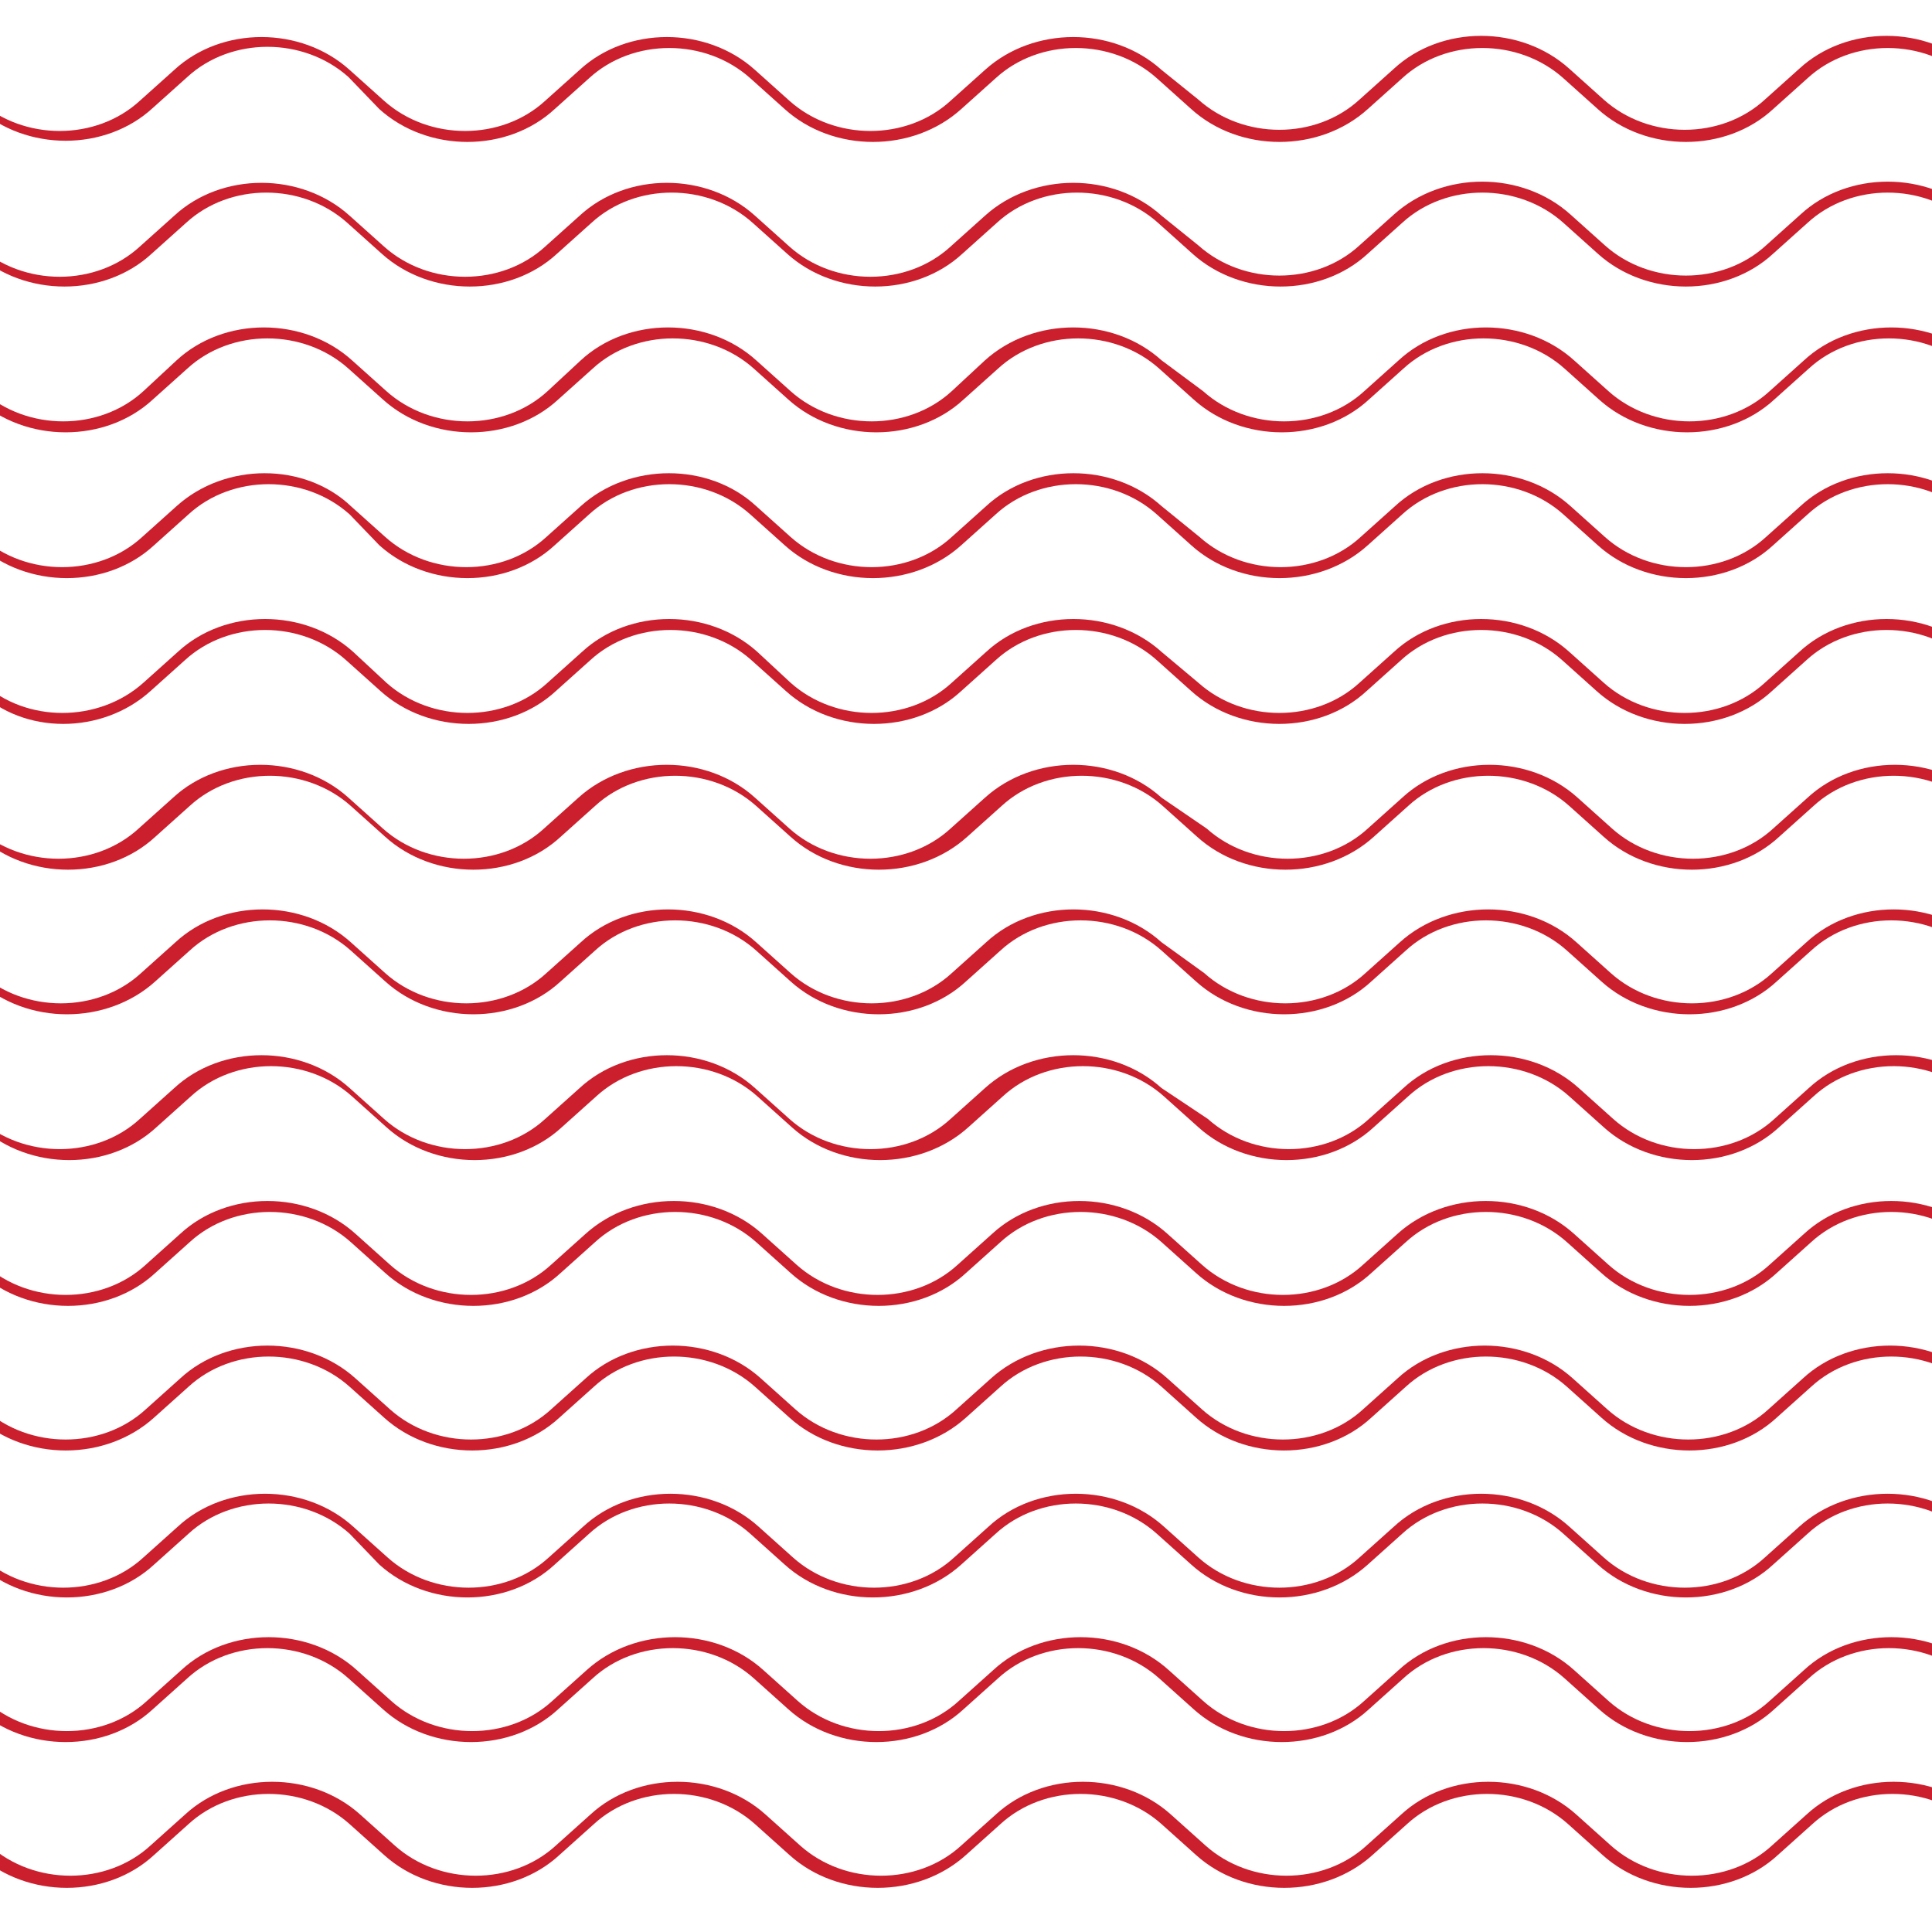 <?xml version="1.0" encoding="utf-8"?>
<!-- Generator: Adobe Illustrator 21.1.0, SVG Export Plug-In . SVG Version: 6.00 Build 0)  -->
<svg version="1.1" id="Capa_1" xmlns="http://www.w3.org/2000/svg" xmlns:xlink="http://www.w3.org/1999/xlink" x="0px" y="0px"
	 viewBox="0 0 163 163" style="enable-background:new 0 0 163 163;" xml:space="preserve">
<style type="text/css">
	.st0{fill:#CC1F2E;}
</style>
<g>
	<g>
		<g>
			<path class="st0" d="M-80.8,151.4c2.7-0.2,5.5,0.6,7.5,2.5l2.9,2.6c4.1,3.7,10.8,3.7,14.9,0l2.9-2.6c3.7-3.4,9.8-3.4,13.6,0
				l2.9,2.6c4.1,3.7,10.8,3.7,14.9,0l2.9-2.6c3.7-3.4,9.8-3.4,13.6,0l2.9,2.6c4.1,3.7,10.8,3.7,14.8,0l2.9-2.6
				c3.7-3.4,9.8-3.4,13.6,0l2.9,2.6c4.1,3.7,10.8,3.7,14.8,0l2.9-2.6c3.7-3.4,9.8-3.4,13.6,0l2.9,2.6c4.1,3.7,10.8,3.7,14.9,0
				l2.9-2.6c3.7-3.4,9.8-3.4,13.6,0l2.9,2.6c4.1,3.7,10.8,3.7,14.9,0l2.9-2.6c3.7-3.4,9.8-3.4,13.6,0l2.9,2.6
				c4.1,3.7,10.8,3.7,14.8,0l2.9-2.6c3.7-3.4,9.8-3.4,13.6,0l2.9,2.6c4.1,3.7,10.8,3.7,14.8,0l2.9-2.6c3.7-3.4,9.8-3.4,13.6,0
				l2.9,2.6c4.1,3.7,10.8,3.7,14.8,0l2.9-2.6c3.7-3.4,9.8-3.4,13.6,0l2.9,2.6c0.4,0.4,0.9,0.7,1.4,1l0.7-0.7c-0.5-0.3-1-0.7-1.4-1.1
				l-2.9-2.6c-4.1-3.7-10.8-3.7-14.8,0l-2.9,2.6c-3.7,3.4-9.8,3.4-13.6,0l-2.9-2.6c-4.1-3.7-10.8-3.7-14.8,0l-2.9,2.6
				c-3.7,3.4-9.8,3.4-13.6,0l-2.9-2.6c-4.1-3.7-10.8-3.7-14.8,0l-2.9,2.6c-3.7,3.4-9.8,3.4-13.6,0l-2.9-2.6
				c-4.1-3.7-10.8-3.7-14.8,0l-2.9,2.6c-3.7,3.4-9.8,3.4-13.6,0l-2.9-2.6c-4.1-3.7-10.8-3.7-14.8,0l-2.9,2.6
				c-3.7,3.4-9.8,3.4-13.6,0l-2.9-2.6c-4.1-3.7-10.8-3.7-14.8,0l-2.9,2.6c-3.7,3.4-9.8,3.4-13.6,0l-2.9-2.6
				c-4.1-3.7-10.8-3.7-14.8,0l-2.9,2.6c-3.7,3.4-9.8,3.4-13.6,0l-2.9-2.6c-4.1-3.7-10.8-3.7-14.8,0l-2.9,2.6
				c-3.7,3.4-9.8,3.4-13.6,0l-2.9-2.6c-4.1-3.7-10.8-3.7-14.9,0l-2.9,2.6c-3.7,3.4-9.8,3.4-13.6,0l-2.9-2.6
				c-2.5-2.2-5.8-3.1-9.1-2.7L-80.8,151.4z"/>
		</g>
	</g>
	<g>
		<g>
			<path class="st0" d="M-86.7,141.5c3.7-3.3,9.7-3.3,13.4,0.1l2.9,2.6c4.1,3.7,10.8,3.7,14.8,0l2.9-2.6c3.7-3.4,9.8-3.4,13.6,0
				l2.9,2.6c4.1,3.7,10.8,3.7,14.9,0l2.9-2.6c3.7-3.4,9.8-3.4,13.6,0l2.9,2.6c4.1,3.7,10.8,3.7,14.8,0l2.9-2.6
				c3.7-3.4,9.8-3.4,13.6,0l2.9,2.6c4.1,3.7,10.8,3.7,14.8,0l2.9-2.6c3.7-3.4,9.8-3.4,13.6,0l2.9,2.6c4.1,3.7,10.8,3.7,14.8,0
				l2.9-2.6c3.7-3.4,9.8-3.4,13.6,0l2.9,2.6c4.1,3.7,10.8,3.7,14.8,0l2.9-2.6c3.7-3.4,9.8-3.4,13.6,0l2.9,2.6
				c4.1,3.7,10.8,3.7,14.8,0l2.9-2.6c3.7-3.4,9.8-3.4,13.6,0l2.9,2.6c4.1,3.7,10.8,3.7,14.9,0l2.9-2.6c3.7-3.4,9.8-3.4,13.6,0
				l2.9,2.6c4.1,3.7,10.8,3.7,14.8,0l2.9-2.6c3.7-3.4,9.8-3.4,13.6,0l2.9,2.6c2.2,2,5.1,2.9,8,2.8l1.1-1.1c-3,0.4-6.1-0.4-8.4-2.4
				l-2.9-2.6c-4.1-3.7-10.8-3.7-14.8,0l-2.9,2.6c-3.7,3.4-9.8,3.4-13.6,0l-2.9-2.6c-4.1-3.7-10.8-3.7-14.8,0l-2.9,2.6
				c-3.7,3.4-9.8,3.4-13.6,0l-2.9-2.6c-4.1-3.7-10.8-3.7-14.8,0l-2.9,2.6c-3.7,3.4-9.8,3.4-13.6,0l-2.9-2.6
				c-4.1-3.7-10.8-3.7-14.8,0l-2.9,2.6c-3.7,3.4-9.8,3.4-13.6,0l-2.9-2.6c-4.1-3.7-10.8-3.7-14.8,0l-2.9,2.6
				c-3.7,3.4-9.8,3.4-13.6,0l-2.9-2.6c-4.1-3.7-10.8-3.7-14.9,0l-2.9,2.6c-3.7,3.4-9.8,3.4-13.6,0l-2.9-2.6
				c-4.1-3.7-10.8-3.7-14.8,0l-2.9,2.6c-3.7,3.4-9.8,3.4-13.6,0l-2.9-2.6c-4.1-3.7-10.8-3.7-14.8,0l-2.9,2.6
				c-3.7,3.4-9.8,3.4-13.6,0l-2.9-2.6c-4.1-3.7-10.8-3.7-14.9,0l-2.9,2.6c-3.7,3.4-9.8,3.4-13.6,0l-2.9-2.6
				c-4.1-3.7-10.7-3.7-14.8-0.1L-86.7,141.5z"/>
		</g>
	</g>
	<g>
		<g>
			<path class="st0" d="M-91.2,133.1c0.5-0.3,1-0.7,1.5-1.1l2.9-2.6c3.7-3.4,9.8-3.4,13.6,0l2.9,2.6c4.1,3.7,10.8,3.7,14.9,0
				l2.9-2.6c3.7-3.4,9.8-3.4,13.6,0l2.9,2.6c4.1,3.7,10.8,3.7,14.8,0l2.9-2.6c3.7-3.4,9.8-3.4,13.6,0l2.9,2.6
				c4.1,3.7,10.8,3.7,14.8,0l2.9-2.6c3.7-3.4,9.8-3.4,13.6,0L32,132c4.1,3.7,10.8,3.7,14.8,0l2.9-2.6c3.7-3.4,9.8-3.4,13.6,0
				l2.9,2.6c4.1,3.7,10.8,3.7,14.9,0l2.9-2.6c3.7-3.4,9.8-3.4,13.6,0l2.9,2.6c4.1,3.7,10.8,3.7,14.9,0l2.9-2.6
				c3.7-3.4,9.8-3.4,13.6,0l2.9,2.6c4.1,3.7,10.8,3.7,14.8,0l2.9-2.6c3.7-3.4,9.8-3.4,13.6,0l2.9,2.6c4.1,3.7,10.8,3.7,14.8,0
				l2.9-2.6c3.7-3.4,9.8-3.4,13.6,0l2.9,2.6c4.1,3.7,10.8,3.7,14.8,0l2.9-2.6c3.7-3.4,9.8-3.4,13.6,0l2.9,2.6
				c4.1,3.7,10.8,3.7,14.8,0l2.9-2.6c1.8-1.6,4.1-2.5,6.5-2.5l0.9-0.9c-2.9-0.2-5.8,0.8-8,2.8l-2.9,2.6c-3.7,3.4-9.8,3.4-13.6,0
				l-2.9-2.6c-4.1-3.7-10.8-3.7-14.8,0l-2.9,2.6c-3.7,3.4-9.8,3.4-13.6,0l-2.9-2.6c-4.1-3.7-10.8-3.7-14.8,0l-2.9,2.6
				c-3.7,3.4-9.8,3.4-13.6,0l-2.9-2.6c-4.1-3.7-10.8-3.7-14.9,0l-2.9,2.6c-3.7,3.4-9.8,3.4-13.6,0l-2.9-2.6
				c-4.1-3.7-10.8-3.7-14.8,0l-2.9,2.6c-3.7,3.4-9.8,3.4-13.6,0l-2.9-2.6c-4.1-3.7-10.8-3.7-14.8,0l-2.9,2.6
				c-3.7,3.4-9.8,3.4-13.6,0l-2.9-2.6c-4.1-3.7-10.8-3.7-14.8,0l-2.9,2.6c-3.7,3.4-9.8,3.4-13.6,0l-2.9-2.6
				c-4.1-3.7-10.8-3.7-14.8,0l-2.9,2.6c-3.7,3.4-9.8,3.4-13.6,0l-2.9-2.6c-4.1-3.7-10.8-3.7-14.8,0l-2.9,2.6
				c-3.7,3.4-9.8,3.4-13.6,0l-2.9-2.6c-4.1-3.7-10.8-3.7-14.9,0l-2.9,2.6c-3.7,3.4-9.8,3.4-13.6,0l-2.9-2.6
				c-4.1-3.7-10.8-3.7-14.8,0l-2.9,2.6c-0.5,0.4-1,0.8-1.6,1.1L-91.2,133.1z"/>
		</g>
	</g>
	<g>
		<g>
			<path class="st0" d="M-97.9,122.4c2.9,0.2,6-0.7,8.2-2.8l2.9-2.6c3.7-3.4,9.8-3.4,13.6,0l2.9,2.6c4.1,3.7,10.8,3.7,14.8,0
				l2.9-2.6c3.7-3.4,9.8-3.4,13.6,0l2.9,2.6c4.1,3.7,10.8,3.7,14.8,0l2.9-2.6c3.7-3.4,9.8-3.4,13.6,0l2.9,2.6
				c4.1,3.7,10.8,3.7,14.9,0l2.9-2.6c3.7-3.4,9.8-3.4,13.6,0l2.9,2.6c4.1,3.7,10.8,3.7,14.8,0l2.9-2.6c3.7-3.4,9.8-3.4,13.6,0
				l2.9,2.6c4.1,3.7,10.8,3.7,14.9,0l2.9-2.6c3.7-3.4,9.8-3.4,13.6,0l2.9,2.6c4.1,3.7,10.8,3.7,14.8,0l2.9-2.6
				c3.7-3.4,9.8-3.4,13.6,0l2.9,2.6c4.1,3.7,10.8,3.7,14.8,0l2.9-2.6c3.7-3.4,9.8-3.4,13.6,0l2.9,2.6c4.1,3.7,10.8,3.7,14.8,0
				l2.9-2.6c3.7-3.4,9.8-3.4,13.6,0l2.9,2.6c4.1,3.7,10.8,3.7,14.8,0l2.9-2.6c3.7-3.4,9.8-3.4,13.6,0l2.9,2.6
				c4.1,3.7,10.8,3.7,14.8,0l2.9-2.6c3.5-3.2,9.1-3.4,12.8-0.6l0.7-0.7c-4.1-3.1-10.3-2.9-14.2,0.6l-2.9,2.6
				c-3.7,3.4-9.8,3.4-13.6,0l-2.9-2.6c-4.1-3.7-10.8-3.7-14.8,0l-2.9,2.6c-3.7,3.4-9.8,3.4-13.6,0l-2.9-2.6
				c-4.1-3.7-10.8-3.7-14.8,0l-2.9,2.6c-3.7,3.4-9.8,3.4-13.6,0l-2.9-2.6c-4.1-3.7-10.8-3.7-14.8,0l-2.9,2.6
				c-3.7,3.4-9.8,3.4-13.6,0l-2.9-2.6c-4.1-3.7-10.8-3.7-14.8,0l-2.9,2.6c-3.7,3.4-9.8,3.4-13.6,0l-2.9-2.6
				c-4.1-3.7-10.8-3.7-14.9,0l-2.9,2.6c-3.7,3.4-9.8,3.4-13.6,0l-2.9-2.6c-4.1-3.7-10.8-3.7-14.8,0l-2.9,2.6
				c-3.7,3.4-9.8,3.4-13.6,0l-2.9-2.6c-4.1-3.7-10.8-3.7-14.8,0l-2.9,2.6c-3.7,3.4-9.8,3.4-13.6,0l-2.9-2.6
				c-4.1-3.7-10.8-3.7-14.8,0l-2.9,2.6c-3.7,3.4-9.8,3.4-13.6,0l-2.9-2.6c-4.1-3.7-10.8-3.7-14.9,0l-2.9,2.6
				c-3.7,3.4-9.8,3.4-13.6,0l-2.9-2.6c-4.1-3.7-10.8-3.7-14.9,0l-2.9,2.6c-2.3,2.1-5.6,2.9-8.6,2.4L-97.9,122.4z"/>
		</g>
	</g>
	<g>
		<g>
			<path class="st0" d="M-114.1,102.3c2.4,0,4.8,0.9,6.7,2.5l2.9,2.6c4.1,3.7,10.8,3.7,14.8,0l2.9-2.6c3.7-3.4,9.8-3.4,13.6,0
				l2.9,2.6c4.1,3.7,10.8,3.7,14.9,0l2.9-2.6c3.7-3.4,9.8-3.4,13.6,0l2.9,2.6c4.1,3.7,10.8,3.7,14.9,0l2.9-2.6
				c3.7-3.4,9.8-3.4,13.6,0l2.9,2.6c4.1,3.7,10.8,3.7,14.8,0l2.9-2.6c3.7-3.4,9.8-3.4,13.6,0l2.9,2.6c4.1,3.7,10.8,3.7,14.8,0
				l2.9-2.6c3.7-3.4,9.8-3.4,13.6,0l2.9,2.6c4.1,3.7,10.8,3.7,14.8,0l2.9-2.6c3.7-3.4,9.8-3.4,13.6,0l2.9,2.6
				c4.1,3.7,10.8,3.7,14.8,0l2.9-2.6c3.7-3.4,9.8-3.4,13.6,0l2.9,2.6c4.1,3.7,10.8,3.7,14.8,0l2.9-2.6c3.7-3.4,9.8-3.4,13.6,0
				l2.9,2.6c4.1,3.7,10.8,3.7,14.8,0l2.9-2.6c3.7-3.4,9.8-3.4,13.6,0l2.9,2.6c4.1,3.7,10.8,3.7,14.8,0l2.9-2.6
				c3.7-3.4,9.8-3.4,13.6,0l2.9,2.6c4.1,3.7,10.8,3.7,14.8,0l2.9-2.6c3.7-3.4,9.8-3.4,13.6,0l2.9,2.6c0.3,0.2,0.6,0.5,0.8,0.7
				l0.7-0.7c-0.3-0.2-0.6-0.4-0.9-0.7l-2.9-2.6c-4.1-3.7-10.8-3.7-14.8,0l-2.9,2.6c-3.7,3.4-9.8,3.4-13.6,0l-2.9-2.6
				c-4.1-3.7-10.8-3.7-14.8,0l-2.9,2.6c-3.7,3.4-9.8,3.4-13.6,0l-2.9-2.6c-4.1-3.7-10.8-3.7-14.8,0l-2.9,2.6
				c-3.7,3.4-9.8,3.4-13.6,0l-2.9-2.6c-4.1-3.7-10.8-3.7-14.8,0l-2.9,2.6c-3.7,3.4-9.8,3.4-13.6,0l-2.9-2.6
				c-4.1-3.7-10.8-3.7-14.9,0l-2.9,2.6c-3.7,3.4-9.8,3.4-13.6,0l-2.9-2.6c-4.1-3.7-10.8-3.7-14.8,0l-2.9,2.6
				c-3.7,3.4-9.8,3.4-13.6,0l-2.9-2.6c-4.1-3.7-10.8-3.7-14.9,0l-2.9,2.6c-3.7,3.4-9.8,3.4-13.6,0l-2.9-2.6
				c-4.1-3.7-10.8-3.7-14.8,0l-2.9,2.6c-3.7,3.4-9.8,3.4-13.6,0l-2.9-2.6c-4.1-3.7-10.8-3.7-14.9,0l-2.9,2.6
				c-3.7,3.4-9.8,3.4-13.6,0l-2.9-2.6c-4.1-3.7-10.8-3.7-14.9,0l-2.9,2.6c-3.7,3.4-9.8,3.4-13.6,0l-2.9-2.6
				c-4.1-3.7-10.8-3.7-14.8,0l-2.9,2.6c-3.7,3.4-9.8,3.4-13.6,0l-2.9-2.6c-2.3-2-5.3-3-8.2-2.8L-114.1,102.3z"/>
		</g>
	</g>
	<g>
		<g>
			<path class="st0" d="M-113.7,90c2.3,0.1,4.5,0.9,6.3,2.5l2.9,2.6c4.1,3.7,10.8,3.7,14.9,0l2.9-2.6c3.7-3.4,9.8-3.4,13.6,0
				l2.9,2.6c4.1,3.7,10.8,3.7,14.9,0l2.9-2.6c3.7-3.4,9.8-3.4,13.6,0l2.9,2.6c4.1,3.7,10.8,3.7,14.9,0l2.9-2.6
				c3.7-3.4,9.8-3.4,13.6,0l2.9,2.6c4.1,3.7,10.8,3.7,14.8,0l2.9-2.6c3.7-3.4,9.8-3.4,13.6,0l2.9,2.6c4.1,3.7,10.8,3.7,14.8,0
				l2.9-2.6c3.7-3.4,9.8-3.4,13.6,0l2.9,2.6c4.1,3.7,10.8,3.7,14.9,0l2.9-2.6c3.7-3.4,9.8-3.4,13.6,0l2.9,2.6
				c4.1,3.7,10.8,3.7,14.8,0l2.9-2.6c3.7-3.4,9.8-3.4,13.6,0l2.9,2.6c4.1,3.7,10.8,3.7,14.8,0l2.9-2.6c3.7-3.4,9.8-3.4,13.6,0
				l2.9,2.6c4.1,3.7,10.8,3.7,14.8,0l2.9-2.6c3.7-3.4,9.8-3.4,13.6,0l2.9,2.6c4.1,3.7,10.8,3.7,14.9,0l2.9-2.6
				c3.7-3.4,9.8-3.4,13.6,0l2.9,2.6c4.1,3.7,10.8,3.7,14.8,0l2.9-2.6c3.7-3.4,9.8-3.4,13.6,0l2.9,2.6c2,1.8,4.5,2.7,7.1,2.8l1-1
				c-2.7,0.2-5.4-0.7-7.4-2.5l-2.9-2.6c-4.1-3.7-10.8-3.7-14.8,0l-2.9,2.6c-3.7,3.4-9.8,3.4-13.6,0l-2.9-2.6
				c-4.1-3.7-10.8-3.7-14.8,0l-2.9,2.6c-3.7,3.4-9.8,3.4-13.6,0l-2.9-2.6c-4.1-3.7-10.8-3.7-14.8,0l-2.9,2.6
				c-3.7,3.4-9.8,3.4-13.6,0l-2.9-2.6c-4.1-3.7-10.8-3.7-14.8,0l-2.9,2.6c-3.7,3.4-9.8,3.4-13.6,0l-2.9-2.6
				c-4.1-3.7-10.8-3.7-14.8,0l-2.9,2.6c-3.7,3.4-9.8,3.4-13.6,0L98,91.8c-4.1-3.7-10.8-3.7-14.9,0l-2.9,2.6c-3.7,3.4-9.8,3.4-13.6,0
				l-2.9-2.6c-4.1-3.7-10.8-3.7-14.8,0l-2.9,2.6c-3.7,3.4-9.8,3.4-13.6,0l-2.9-2.6c-4.1-3.7-10.8-3.7-14.8,0l-2.9,2.6
				c-3.7,3.4-9.8,3.4-13.6,0l-2.9-2.6c-4.1-3.7-10.8-3.7-14.8,0l-2.9,2.6c-3.7,3.4-9.8,3.4-13.6,0l-2.9-2.6
				c-4.1-3.7-10.8-3.7-14.8,0l-2.9,2.6c-3.7,3.4-9.8,3.4-13.6,0l-2.9-2.6c-4.1-3.7-10.8-3.7-14.9,0l-2.9,2.6
				c-3.7,3.4-9.8,3.4-13.6,0l-2.9-2.6c-1.7-1.5-3.8-2.4-6-2.7L-113.7,90z"/>
		</g>
	</g>
	<g>
		<g>
			<path class="st0" d="M-107.7,80c0.1,0.1,0.2,0.1,0.3,0.2l2.9,2.6c4.1,3.7,10.8,3.7,14.8,0l2.9-2.6c3.7-3.4,9.8-3.4,13.6,0
				l2.9,2.6c4.1,3.7,10.8,3.7,14.9,0l2.9-2.6c3.7-3.4,9.8-3.4,13.6,0l2.9,2.6c4.1,3.7,10.8,3.7,14.8,0l2.9-2.6
				c3.7-3.4,9.8-3.4,13.6,0l2.9,2.6c4.1,3.7,10.8,3.7,14.9,0l2.9-2.6c3.7-3.4,9.8-3.4,13.6,0l2.9,2.6c4.1,3.7,10.8,3.7,14.8,0
				l2.9-2.6c3.7-3.4,9.8-3.4,13.6,0l2.9,2.6c4.1,3.7,10.8,3.7,14.8,0l2.9-2.6c3.7-3.4,9.8-3.4,13.6,0l2.9,2.6
				c4.1,3.7,10.8,3.7,14.8,0l2.9-2.6c3.7-3.4,9.8-3.4,13.6,0l2.9,2.6c4.1,3.7,10.8,3.7,14.8,0l2.9-2.6c3.7-3.4,9.8-3.4,13.6,0
				l2.9,2.6c4.1,3.7,10.8,3.7,14.9,0l2.9-2.6c3.7-3.4,9.8-3.4,13.6,0l2.9,2.6c4.1,3.7,10.8,3.7,14.8,0l2.9-2.6
				c3.7-3.4,9.8-3.4,13.6,0l2.9,2.6c4.1,3.7,10.8,3.7,14.8,0l2.9-2.6c3.7-3.4,9.8-3.4,13.6,0l2.9,2.6c3.3,3,8.2,3.6,12.1,1.8
				l-0.7-0.7c-3.5,1.4-7.8,0.9-10.7-1.8l-2.9-2.6c-4.1-3.7-10.8-3.7-14.8,0l-2.9,2.6c-3.7,3.4-9.8,3.4-13.6,0l-2.9-2.6
				c-4.1-3.7-10.8-3.7-14.8,0l-2.9,2.6c-3.7,3.4-9.8,3.4-13.6,0l-2.9-2.6c-4.1-3.7-10.8-3.7-14.8,0l-2.9,2.6
				c-3.7,3.4-9.8,3.4-13.6,0l-2.9-2.6c-4.1-3.7-10.8-3.7-14.8,0l-2.9,2.6c-3.7,3.4-9.8,3.4-13.6,0l-2.9-2.6
				c-4.1-3.7-10.8-3.7-14.9,0l-2.9,2.6c-3.7,3.4-9.8,3.4-13.6,0L98,79.5c-4.1-3.7-10.8-3.7-14.8,0l-2.9,2.6c-3.7,3.4-9.8,3.4-13.6,0
				l-2.9-2.6c-4.1-3.7-10.8-3.7-14.8,0l-2.9,2.6c-3.7,3.4-9.8,3.4-13.6,0l-2.9-2.6c-4.1-3.7-10.8-3.7-14.8,0l-2.9,2.6
				c-3.7,3.4-9.8,3.4-13.6,0l-2.9-2.6c-4.1-3.7-10.8-3.7-14.9,0l-2.9,2.6c-3.7,3.4-9.8,3.4-13.6,0l-2.9-2.6
				c-4.1-3.7-10.8-3.7-14.9,0l-2.9,2.6c-3.7,3.4-9.8,3.4-13.6,0l-2.9-2.6c-4.1-3.7-10.8-3.7-14.9,0l-2.9,2.6
				c-3.7,3.4-9.8,3.4-13.6,0l-2.9-2.6c-0.1-0.1-0.2-0.1-0.2-0.2L-107.7,80z"/>
		</g>
	</g>
	<g>
		<g>
			<path class="st0" d="M-103.2,71.6c4.1,2.7,9.8,2.3,13.5-1l2.9-2.6c3.7-3.4,9.8-3.4,13.6,0l2.9,2.6c4.1,3.7,10.8,3.7,14.9,0
				l2.9-2.6c3.7-3.4,9.8-3.4,13.6,0l2.9,2.6c4.1,3.7,10.8,3.7,14.9,0l2.9-2.6c3.7-3.4,9.8-3.4,13.6,0l2.9,2.6
				c4.1,3.7,10.8,3.7,14.8,0l2.9-2.6c3.7-3.4,9.8-3.4,13.6,0l2.9,2.6c4.1,3.7,10.8,3.7,14.8,0l2.9-2.6c3.7-3.4,9.8-3.4,13.6,0
				l2.9,2.6c4.1,3.7,10.8,3.7,14.9,0l2.9-2.6c3.7-3.4,9.8-3.4,13.6,0l2.9,2.6c4.1,3.7,10.8,3.7,14.9,0l2.9-2.6
				c3.7-3.4,9.8-3.4,13.6,0l2.9,2.6c4.1,3.7,10.8,3.7,14.8,0l2.9-2.6c3.7-3.4,9.8-3.4,13.6,0l2.9,2.6c4.1,3.7,10.8,3.7,14.8,0
				l2.9-2.6c3.7-3.4,9.8-3.4,13.6,0l2.9,2.6c4.1,3.7,10.8,3.7,14.9,0l2.9-2.6c3.7-3.4,9.8-3.4,13.6,0l2.9,2.6
				c4.1,3.7,10.8,3.7,14.8,0l2.9-2.6c3.7-3.4,9.8-3.4,13.6,0l2.9,2.6c1.3,1.1,2.8,1.9,4.4,2.4l-1.7-1.7c-0.7-0.4-1.4-0.8-2.1-1.4
				l-2.9-2.6c-4.1-3.7-10.8-3.7-14.8,0l-2.9,2.6c-3.7,3.4-9.8,3.4-13.6,0l-2.9-2.6c-4.1-3.7-10.8-3.7-14.8,0l-2.9,2.6
				c-3.7,3.4-9.8,3.4-13.6,0l-2.9-2.6c-4.1-3.7-10.8-3.7-14.8,0l-2.9,2.6c-3.7,3.4-9.8,3.4-13.6,0l-2.9-2.6
				c-4.1-3.7-10.8-3.7-14.8,0l-2.9,2.6c-3.7,3.4-9.8,3.4-13.6,0l-2.9-2.6c-4.1-3.7-10.8-3.7-14.8,0l-2.9,2.6
				c-3.7,3.4-9.8,3.4-13.6,0L98,67.3c-4.1-3.7-10.8-3.7-14.9,0l-2.9,2.6c-3.7,3.4-9.8,3.4-13.6,0l-2.9-2.6c-4.1-3.7-10.8-3.7-14.9,0
				l-2.9,2.6c-3.7,3.4-9.8,3.4-13.6,0l-2.9-2.6c-4.1-3.7-10.8-3.7-14.8,0l-2.9,2.6c-3.7,3.4-9.8,3.4-13.6,0l-2.9-2.6
				c-4.1-3.7-10.8-3.7-14.8,0l-2.9,2.6c-3.7,3.4-9.8,3.4-13.6,0l-2.9-2.6c-4.1-3.7-10.8-3.7-14.9,0l-2.9,2.6
				c-3.7,3.4-9.8,3.4-13.6,0l-2.9-2.6c-4.1-3.7-10.8-3.7-14.8,0l-2.9,2.6c-3.3,3-8.4,3.3-12.2,1L-103.2,71.6z"/>
		</g>
	</g>
	<g>
		<g>
			<path class="st0" d="M-96.6,61.1c2.5-0.1,5-1,7-2.8l2.9-2.6c3.7-3.4,9.8-3.4,13.6,0l2.9,2.6c4.1,3.7,10.8,3.7,14.8,0l2.9-2.6
				c3.7-3.4,9.8-3.4,13.6,0l2.9,2.6c4.1,3.7,10.8,3.7,14.8,0l2.9-2.6c3.7-3.4,9.8-3.4,13.6,0l2.9,2.6C2,62,8.6,62,12.7,58.3l2.9-2.6
				c3.7-3.4,9.8-3.4,13.6,0l2.9,2.6c4.1,3.7,10.8,3.7,14.8,0l2.9-2.6c3.7-3.4,9.8-3.4,13.6,0l2.9,2.6c4.1,3.7,10.8,3.7,14.8,0
				l2.9-2.6c3.7-3.4,9.8-3.4,13.6,0l2.9,2.6c4.1,3.7,10.8,3.7,14.8,0l2.9-2.6c3.7-3.4,9.8-3.4,13.6,0l2.9,2.6
				c4.1,3.7,10.8,3.7,14.8,0l2.9-2.6c3.7-3.4,9.8-3.4,13.6,0l2.9,2.6c4.1,3.7,10.8,3.7,14.8,0l2.9-2.6c3.7-3.4,9.8-3.4,13.6,0
				l2.9,2.6c4.1,3.7,10.8,3.7,14.8,0l2.9-2.6c3.7-3.4,9.8-3.4,13.6,0l2.9,2.6c4.1,3.7,10.8,3.7,14.8,0l2.9-2.6
				c1.4-1.3,3.2-2.1,5.1-2.4l-0.8-0.8c-1.8,0.4-3.5,1.2-4.9,2.5l-2.9,2.6c-3.7,3.4-9.8,3.4-13.6,0l-2.9-2.6
				c-4.1-3.7-10.8-3.7-14.8,0l-2.9,2.6c-3.7,3.4-9.8,3.4-13.6,0l-2.9-2.6c-4.1-3.7-10.8-3.7-14.8,0l-2.9,2.6
				c-3.7,3.4-9.8,3.4-13.6,0l-2.9-2.6c-4.1-3.7-10.8-3.7-14.8,0l-2.9,2.6c-3.7,3.4-9.8,3.4-13.6,0l-2.9-2.6
				c-4.1-3.7-10.8-3.7-14.8,0l-2.9,2.6c-3.7,3.4-9.8,3.4-13.6,0L98,55c-4.1-3.7-10.8-3.7-14.8,0l-2.9,2.6c-3.7,3.4-9.8,3.4-13.6,0
				L63.9,55c-4.1-3.7-10.8-3.7-14.8,0l-2.9,2.6c-3.7,3.4-9.8,3.4-13.6,0L29.8,55c-4.1-3.7-10.8-3.7-14.8,0l-2.9,2.6
				C8.3,61,2.2,61-1.5,57.6L-4.4,55c-4.1-3.7-10.8-3.7-14.8,0l-2.9,2.6c-3.7,3.4-9.8,3.4-13.6,0l-2.9-2.6c-4.1-3.7-10.8-3.7-14.9,0
				l-2.9,2.6c-3.7,3.4-9.8,3.4-13.6,0l-2.9-2.6c-4.1-3.7-10.8-3.7-14.9,0l-2.9,2.6c-1.5,1.3-3.3,2.1-5.3,2.4L-96.6,61.1z"/>
		</g>
	</g>
	<g>
		<g>
			<path class="st0" d="M-80.4,40.9c2.6-0.1,5.2,0.7,7.2,2.5l2.9,2.6c4.1,3.7,10.8,3.7,14.9,0l2.9-2.6c3.7-3.4,9.8-3.4,13.6,0
				l2.9,2.6c4.1,3.7,10.8,3.7,14.8,0l2.9-2.6c3.7-3.4,9.8-3.4,13.6,0l2.9,2.6c4.1,3.7,10.8,3.7,14.8,0l2.9-2.6
				c3.7-3.4,9.8-3.4,13.6,0L32,46c4.1,3.7,10.8,3.7,14.8,0l2.9-2.6c3.7-3.4,9.8-3.4,13.6,0l2.9,2.6c4.1,3.7,10.8,3.7,14.9,0l2.9-2.6
				c3.7-3.4,9.8-3.4,13.6,0l2.9,2.6c4.1,3.7,10.8,3.7,14.9,0l2.9-2.6c3.7-3.4,9.8-3.4,13.6,0l2.9,2.6c4.1,3.7,10.8,3.7,14.8,0
				l2.9-2.6c3.7-3.4,9.8-3.4,13.6,0l2.9,2.6c4.1,3.7,10.8,3.7,14.8,0l2.9-2.6c3.7-3.4,9.8-3.4,13.6,0l2.9,2.6
				c4.1,3.7,10.8,3.7,14.9,0l2.9-2.6c3.7-3.4,9.8-3.4,13.6,0l2.9,2.6c4.1,3.7,10.8,3.7,14.8,0l2.4-2.2l-0.7-0.7l-2.4,2.2
				c-3.7,3.4-9.8,3.4-13.6,0l-2.9-2.6c-4.1-3.7-10.8-3.7-14.8,0l-2.9,2.6c-3.7,3.4-9.8,3.4-13.6,0l-2.9-2.6
				c-4.1-3.7-10.8-3.7-14.8,0l-2.9,2.6c-3.7,3.4-9.8,3.4-13.6,0l-2.9-2.6c-4.1-3.7-10.8-3.7-14.8,0l-2.9,2.6
				c-3.7,3.4-9.8,3.4-13.6,0l-2.9-2.6c-4.1-3.7-10.8-3.7-14.8,0l-2.9,2.6c-3.7,3.4-9.8,3.4-13.6,0L98,42.7c-4.1-3.7-10.8-3.7-14.8,0
				l-2.9,2.6c-3.7,3.4-9.8,3.4-13.6,0l-2.9-2.6C59.8,39,53.1,39,49,42.7l-2.9,2.6c-3.7,3.4-9.8,3.4-13.6,0l-2.9-2.6
				C25.7,39,19,39,14.9,42.7l-2.9,2.6c-3.7,3.4-9.8,3.4-13.6,0l-2.9-2.6c-4.1-3.7-10.8-3.7-14.8,0l-2.9,2.6c-3.7,3.4-9.8,3.4-13.6,0
				l-2.9-2.6c-4.1-3.7-10.8-3.7-14.9,0l-2.9,2.6c-3.7,3.4-9.8,3.4-13.6,0l-2.9-2.6c-1.9-1.7-4.4-2.6-6.9-2.8L-80.4,40.9z"/>
		</g>
	</g>
	<g>
		<g>
			<path class="st0" d="M-74,30.5c0.3,0.2,0.5,0.4,0.8,0.6l2.9,2.6c4.1,3.7,10.8,3.7,14.8,0l2.9-2.6c3.7-3.4,9.8-3.4,13.6,0l2.9,2.6
				c4.1,3.7,10.8,3.7,14.8,0l2.9-2.6c3.7-3.4,9.8-3.4,13.6,0l2.9,2.6c4.1,3.7,10.8,3.7,14.8,0l2.9-2.6c3.7-3.4,9.8-3.4,13.6,0
				l2.9,2.6c4.1,3.7,10.8,3.7,14.8,0l2.9-2.6c3.7-3.4,9.8-3.4,13.6,0l2.9,2.6c4.1,3.7,10.8,3.7,14.8,0l2.9-2.6
				c3.7-3.4,9.8-3.4,13.6,0l2.9,2.6c4.1,3.7,10.8,3.7,14.8,0l2.9-2.6c3.7-3.4,9.8-3.4,13.6,0l2.9,2.6c4.1,3.7,10.8,3.7,14.8,0
				l2.9-2.6c3.7-3.4,9.8-3.4,13.6,0l2.9,2.6c4.1,3.7,10.8,3.7,14.8,0l2.9-2.6c3.7-3.4,9.8-3.4,13.6,0l2.9,2.6
				c4.1,3.7,10.8,3.7,14.9,0l2.9-2.6c3.7-3.4,9.8-3.4,13.6,0l2.9,2.6c3.4,3.1,8.7,3.6,12.7,1.5l-0.7-0.7c-3.6,1.8-8.3,1.3-11.3-1.5
				l-2.9-2.6c-4.1-3.7-10.8-3.7-14.8,0l-2.9,2.6c-3.7,3.4-9.8,3.4-13.6,0l-2.9-2.6c-4.1-3.7-10.8-3.7-14.8,0l-2.9,2.6
				c-3.7,3.4-9.8,3.4-13.6,0l-2.9-2.6c-4.1-3.7-10.8-3.7-14.8,0l-2.9,2.6c-3.7,3.4-9.8,3.4-13.6,0l-2.9-2.6
				c-4.1-3.7-10.8-3.7-14.8,0l-2.9,2.6c-3.7,3.4-9.8,3.4-13.6,0L98,30.4c-4.1-3.7-10.8-3.7-14.9,0L80.3,33c-3.7,3.4-9.8,3.4-13.6,0
				l-2.9-2.6c-4.1-3.7-10.8-3.7-14.8,0L46.2,33c-3.7,3.4-9.8,3.4-13.6,0l-2.9-2.6c-4.1-3.7-10.8-3.7-14.8,0L12.1,33
				c-3.7,3.4-9.8,3.4-13.6,0l-2.9-2.6c-4.1-3.7-10.8-3.7-14.8,0l-2.9,2.6c-3.7,3.4-9.8,3.4-13.6,0l-2.9-2.6
				c-4.1-3.7-10.8-3.7-14.8,0l-2.9,2.6c-3.7,3.4-9.8,3.4-13.6,0l-2.9-2.6c-0.2-0.2-0.5-0.4-0.7-0.6L-74,30.5z"/>
		</g>
	</g>
	<g>
		<g>
			<path class="st0" d="M-69.6,22.1c4.1,3,10.2,2.8,14-0.7l2.9-2.6c3.7-3.4,9.8-3.4,13.6,0l2.9,2.6c4.1,3.7,10.8,3.7,14.8,0l2.9-2.6
				c3.7-3.4,9.8-3.4,13.6,0l2.9,2.6c4.1,3.7,10.8,3.7,14.8,0l2.9-2.6c3.7-3.4,9.8-3.4,13.6,0l2.9,2.6c4.1,3.7,10.8,3.7,14.8,0
				l2.9-2.6c3.7-3.4,9.8-3.4,13.6,0l2.9,2.6c4.1,3.7,10.8,3.7,14.8,0l2.9-2.6c3.7-3.4,9.8-3.4,13.6,0l2.9,2.6
				c4.1,3.7,10.8,3.7,14.8,0l2.9-2.6c3.7-3.4,9.8-3.4,13.6,0l2.9,2.6c4.1,3.7,10.8,3.7,14.8,0l2.9-2.6c3.7-3.4,9.8-3.4,13.6,0
				l2.9,2.6c4.1,3.7,10.8,3.7,14.8,0l2.9-2.6c3.7-3.4,9.8-3.4,13.6,0l2.9,2.6c4.1,3.7,10.8,3.7,14.8,0l2.9-2.6
				c3.7-3.4,9.8-3.4,13.6,0l2.9,2.6c1.6,1.4,3.5,2.3,5.5,2.6l-1.3-1.3c-1.3-0.4-2.5-1.1-3.6-2l-2.9-2.6c-4.1-3.7-10.8-3.7-14.8,0
				l-2.9,2.6c-3.7,3.4-9.8,3.4-13.6,0l-2.9-2.6c-4.1-3.7-10.8-3.7-14.8,0l-2.9,2.6c-3.7,3.4-9.8,3.4-13.6,0l-2.9-2.6
				c-4.1-3.7-10.8-3.7-14.8,0l-2.9,2.6c-3.7,3.4-9.8,3.4-13.6,0l-2.9-2.6c-4.1-3.7-10.8-3.7-14.9,0l-2.9,2.6
				c-3.7,3.4-9.8,3.4-13.6,0L98,18.2c-4.1-3.7-10.8-3.7-14.9,0l-2.9,2.6c-3.7,3.4-9.8,3.4-13.6,0l-2.9-2.6c-4.1-3.7-10.8-3.7-14.8,0
				l-2.9,2.6c-3.7,3.4-9.8,3.4-13.6,0l-2.9-2.6c-4.1-3.7-10.8-3.7-14.8,0l-2.9,2.6c-3.7,3.4-9.8,3.4-13.6,0l-2.9-2.6
				c-4.1-3.7-10.8-3.7-14.8,0l-2.9,2.6c-3.7,3.4-9.8,3.4-13.6,0l-2.9-2.6c-4.1-3.7-10.8-3.7-14.9,0l-2.9,2.6
				c-3.5,3.1-9,3.4-12.7,0.7L-69.6,22.1z"/>
		</g>
	</g>
	<g>
		<g>
			<path class="st0" d="M-63.4,11.9c2.8,0.1,5.7-0.8,7.9-2.8l2.9-2.6c3.7-3.4,9.8-3.4,13.6,0l2.9,2.6c4.1,3.7,10.8,3.7,14.8,0
				l2.9-2.6c3.7-3.4,9.8-3.4,13.6,0l2.9,2.6c4.1,3.7,10.8,3.7,14.8,0l2.9-2.6c3.7-3.4,9.8-3.4,13.6,0L32,9.2
				c4.1,3.7,10.8,3.7,14.8,0l2.9-2.6c3.7-3.4,9.8-3.4,13.6,0l2.9,2.6c4.1,3.7,10.8,3.7,14.9,0l2.9-2.6c3.7-3.4,9.8-3.4,13.6,0
				l2.9,2.6c4.1,3.7,10.8,3.7,14.9,0l2.9-2.6c3.7-3.4,9.8-3.4,13.6,0l2.9,2.6c4.1,3.7,10.8,3.7,14.8,0l2.9-2.6
				c3.7-3.4,9.8-3.4,13.6,0l2.9,2.6c4.1,3.7,10.8,3.7,14.8,0l2.9-2.6c3.7-3.4,9.8-3.4,13.6,0l2.9,2.6c4.1,3.7,10.8,3.7,14.8,0
				l2.9-2.6c1.6-1.5,3.7-2.3,5.9-2.5l-0.9-0.9c-2.1,0.3-4.1,1.2-5.7,2.6l-2.9,2.6c-3.7,3.4-9.8,3.4-13.6,0l-2.9-2.6
				c-4.1-3.7-10.8-3.7-14.8,0l-2.9,2.6c-3.7,3.4-9.8,3.4-13.6,0l-2.9-2.6c-4.1-3.7-10.8-3.7-14.8,0l-2.9,2.6
				c-3.7,3.4-9.8,3.4-13.6,0l-2.9-2.6c-4.1-3.7-10.8-3.7-14.8,0l-2.9,2.6c-3.7,3.4-9.8,3.4-13.6,0L98,5.9c-4.1-3.7-10.8-3.7-14.9,0
				l-2.9,2.6c-3.7,3.4-9.8,3.4-13.6,0l-2.9-2.6c-4.1-3.7-10.8-3.7-14.8,0l-2.9,2.6c-3.7,3.4-9.8,3.4-13.6,0l-2.9-2.6
				c-4.1-3.7-10.8-3.7-14.8,0l-2.9,2.6c-3.7,3.4-9.8,3.4-13.6,0l-2.9-2.6c-4.1-3.7-10.8-3.7-14.8,0l-2.9,2.6
				c-3.7,3.4-9.8,3.4-13.6,0l-2.9-2.6c-4.1-3.7-10.8-3.7-14.8,0l-2.9,2.6c-1.7,1.6-4,2.4-6.3,2.5L-63.4,11.9z"/>
		</g>
	</g>
</g>
</svg>
